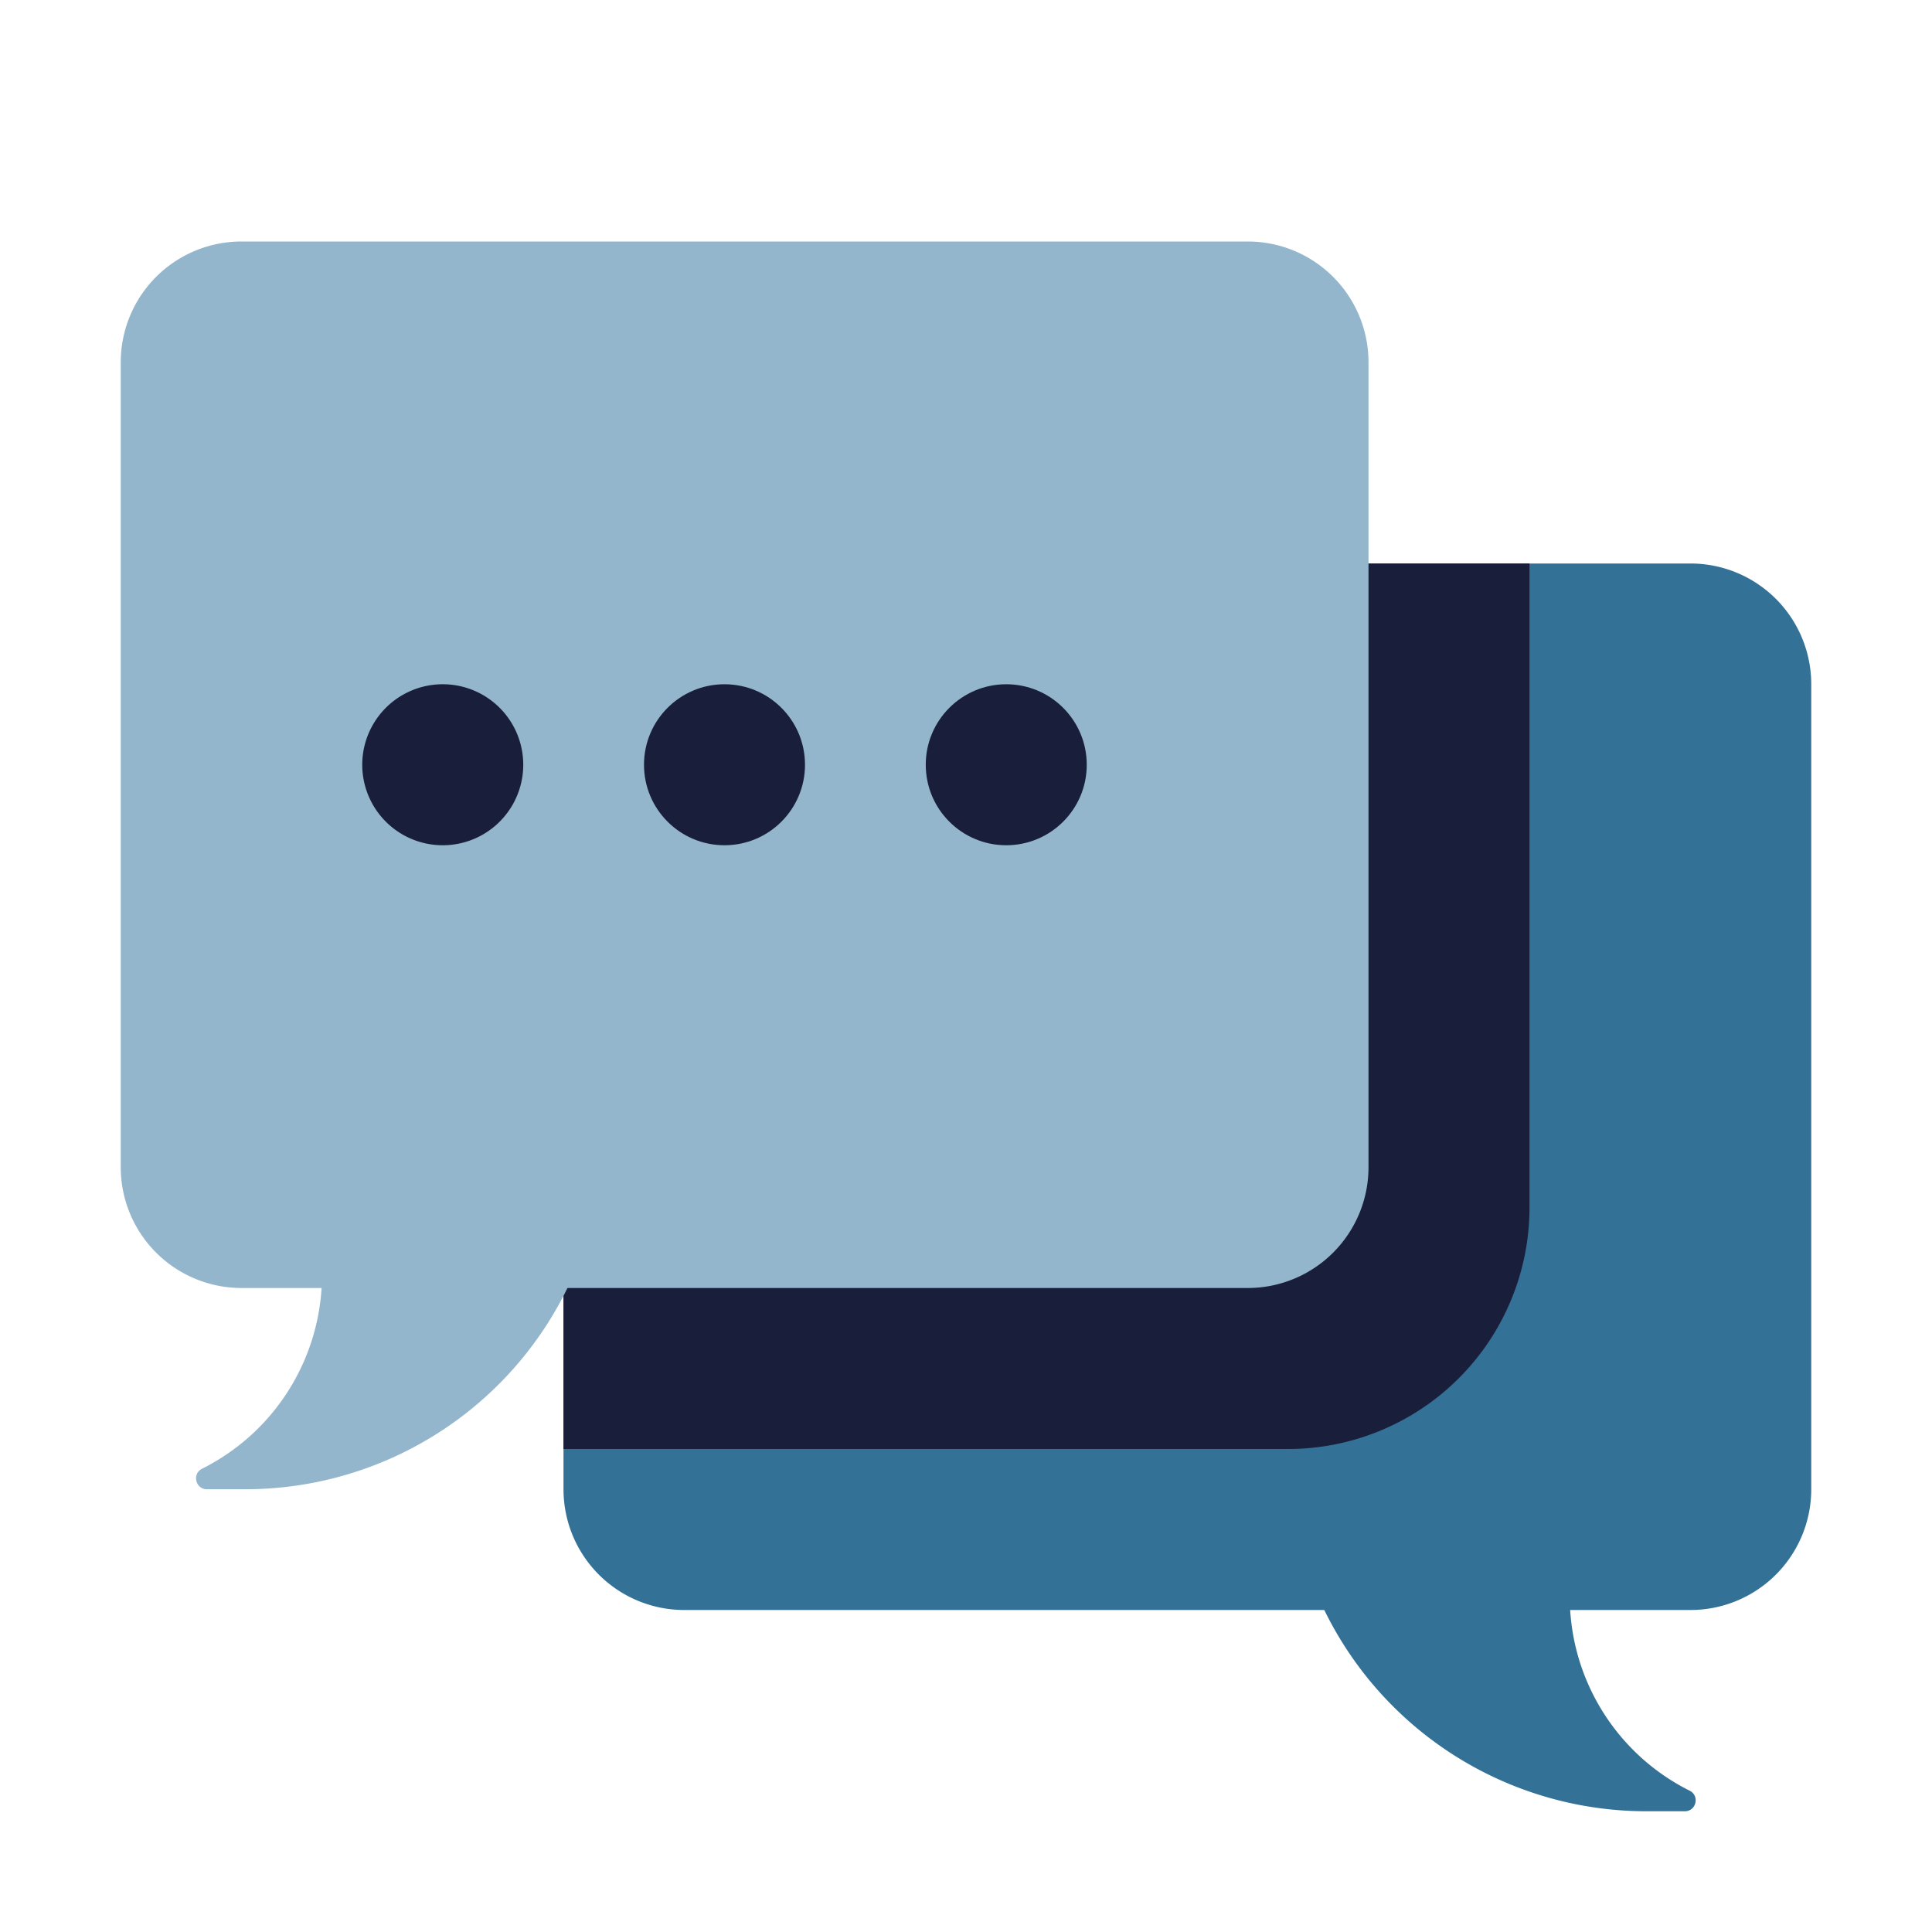 <svg xmlns="http://www.w3.org/2000/svg" fill="none" viewBox="0 0 48 48"><path fill="#337197" d="m32 35 7 3v1.67a5.39 5.39 0 0 0 2.98 4.82c.253.127.163.51-.121.51h-.955A8.905 8.905 0 0 1 32 36.096V35Z"/><path fill="#337197" d="M14 17a3 3 0 0 1 3-3h25a3 3 0 0 1 3 3v20a3 3 0 0 1-3 3H17a3 3 0 0 1-3-3V17Z"/><path fill="#191E3B" d="M14 17a3 3 0 0 1 3-3h21v16a6 6 0 0 1-6 6H14V17Z"/><path fill="#94B6CC" d="m15 27-7 3v1.67a5.39 5.39 0 0 1-2.98 4.82c-.253.127-.163.51.121.51h.955A8.905 8.905 0 0 0 15 28.096V27Z"/><path fill="#94B6CC" d="M3 9a3 3 0 0 1 3-3h25a3 3 0 0 1 3 3v20a3 3 0 0 1-3 3H6a3 3 0 0 1-3-3V9Z"/><path fill="#191E3B" d="M13 19a2 2 0 1 1-4 0 2 2 0 0 1 4 0Z"/><circle cx="18" cy="19" r="2" fill="#191E3B"/><circle cx="25" cy="19" r="2" fill="#191E3B"/></svg>